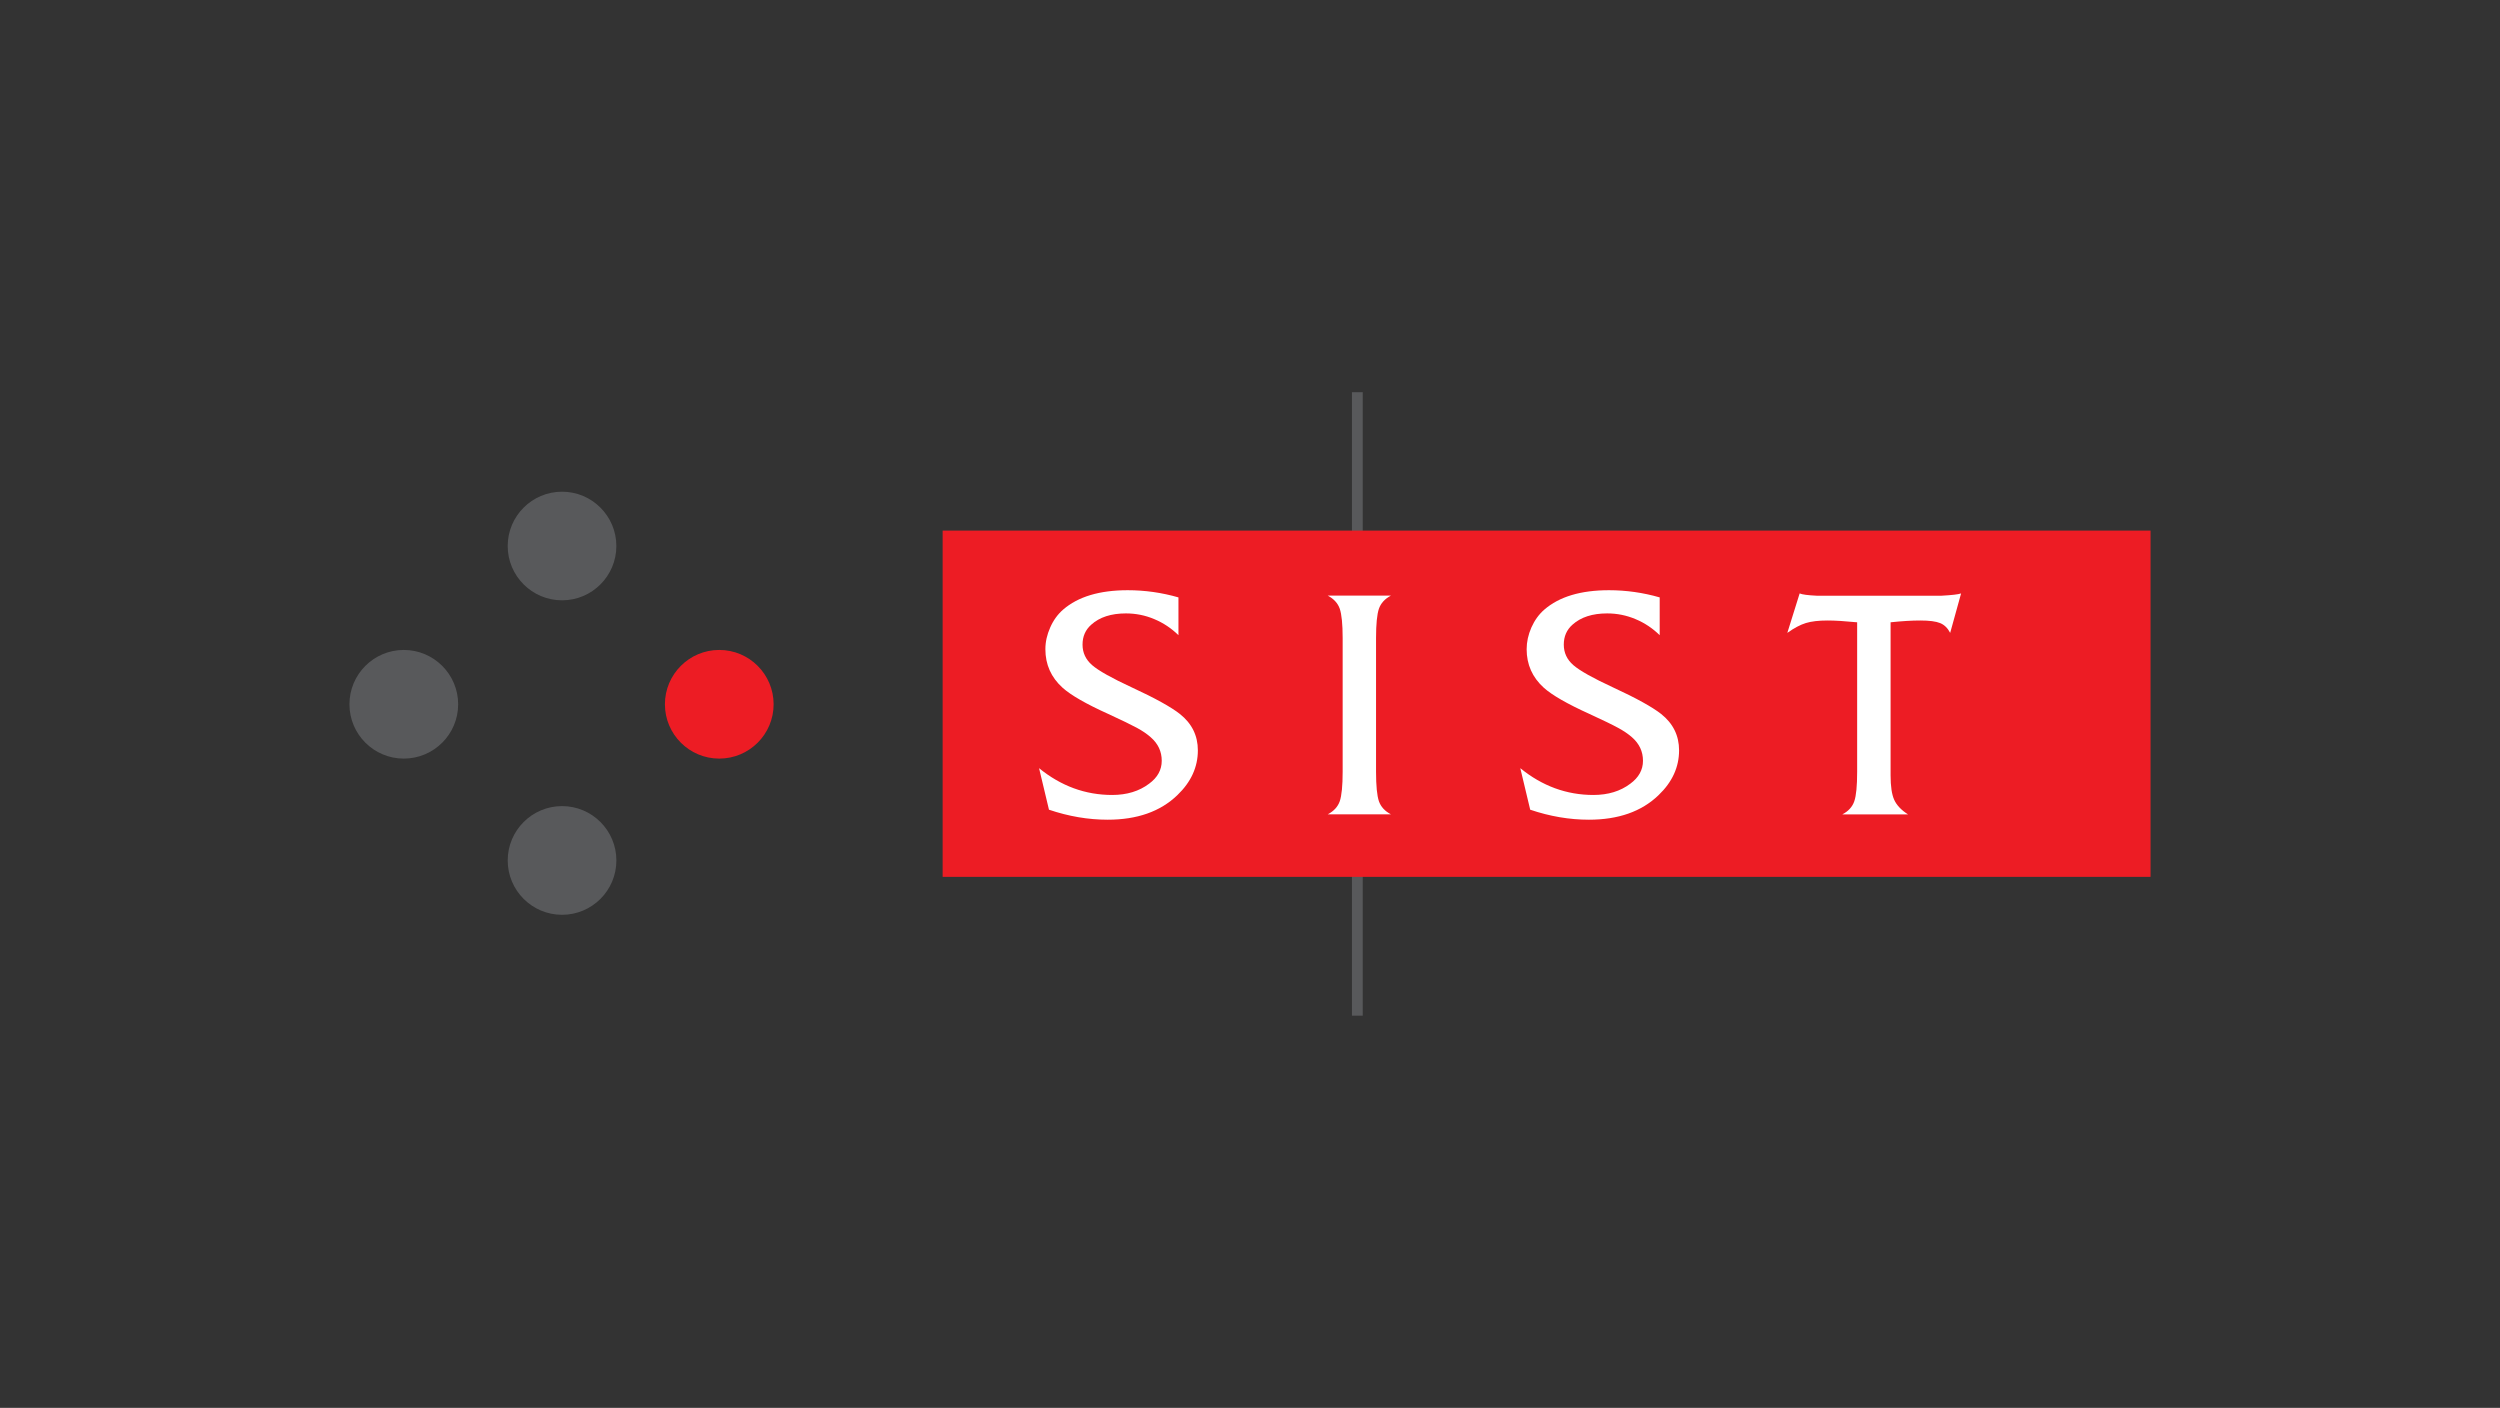 <?xml version="1.0" encoding="utf-8"?>
<!-- Generator: Adobe Illustrator 15.0.0, SVG Export Plug-In  -->
<!DOCTYPE svg PUBLIC "-//W3C//DTD SVG 1.1//EN" "http://www.w3.org/Graphics/SVG/1.1/DTD/svg11.dtd">
<svg version="1.1"
	 xmlns="http://www.w3.org/2000/svg" xmlns:xlink="http://www.w3.org/1999/xlink" xmlns:a="http://ns.adobe.com/AdobeSVGViewerExtensions/3.0/"
	 x="0px" y="0px" width="380px" height="214px" viewBox="0.006 -0.005 380 214" enable-background="new 0.006 -0.005 380 214"
	 xml:space="preserve">
<rect x="0.006" y="-0.005" width="380" height="214" fill="#333333" stroke="none"/>
<defs>
</defs>
<rect fill="none" width="380.013" height="213.987"/>
<g>
	<g>
		<defs>
			<rect id="SVGID_1_" x="53.121" y="59.613" width="273.77" height="94.764"/>
		</defs>
		<clipPath id="SVGID_3_">
			<use xlink:href="#SVGID_1_"  overflow="visible"/>
		</clipPath>
		<g clip-path="url(#SVGID_3_)">
			<defs>
				<rect id="SVGID_2_" x="53.121" y="59.613" width="273.77" height="94.764"/>
			</defs>
			<clipPath id="SVGID_4_">
				<use xlink:href="#SVGID_2_"  overflow="visible"/>
			</clipPath>
			<path clip-path="url(#SVGID_4_)" fill-rule="evenodd" clip-rule="evenodd" fill="#ED1C24" d="M117.596,107.046
				c0,4.557-3.699,8.256-8.262,8.256c-4.558,0-8.26-3.699-8.26-8.256c0-4.558,3.703-8.259,8.26-8.259
				C113.896,98.787,117.596,102.488,117.596,107.046"/>
			<path clip-path="url(#SVGID_4_)" fill-rule="evenodd" clip-rule="evenodd" fill="#58595B" d="M93.696,130.784
				c0,4.559-3.697,8.26-8.258,8.26c-4.559,0-8.26-3.701-8.26-8.26c0-4.558,3.701-8.261,8.26-8.261
				C89.999,122.523,93.696,126.227,93.696,130.784"/>
			<path clip-path="url(#SVGID_4_)" fill-rule="evenodd" clip-rule="evenodd" fill="#58595B" d="M69.646,107.046
				c0,4.557-3.703,8.256-8.264,8.256c-4.559,0-8.26-3.699-8.26-8.256c0-4.558,3.701-8.259,8.26-8.259
				C65.942,98.787,69.646,102.488,69.646,107.046"/>
			<path clip-path="url(#SVGID_4_)" fill-rule="evenodd" clip-rule="evenodd" fill="#58595B" d="M93.692,82.991
				c0,4.552-3.701,8.252-8.255,8.252s-8.26-3.7-8.26-8.252c0-4.558,3.707-8.257,8.26-8.257S93.692,78.434,93.692,82.991"/>
			<rect x="205.501" y="59.613" clip-path="url(#SVGID_4_)" fill="#58595B" width="1.641" height="94.764"/>
			
				<rect x="143.288" y="80.645" clip-path="url(#SVGID_4_)" fill-rule="evenodd" clip-rule="evenodd" fill="#ED1C24" width="183.603" height="52.638"/>
			<path clip-path="url(#SVGID_4_)" fill="#FFFFFF" d="M179.131,90.8v5.742c-1.087-1.061-2.313-1.876-3.688-2.446
				c-1.369-0.578-2.806-0.863-4.293-0.863c-2.25,0-4.005,0.572-5.263,1.705c-0.891,0.781-1.336,1.792-1.336,3.037
				c0,1.234,0.488,2.281,1.461,3.122c0.969,0.841,2.965,1.961,5.979,3.359c3.581,1.652,6.034,3.016,7.359,4.065
				c1.822,1.446,2.73,3.288,2.73,5.53c0,2.547-1.041,4.822-3.124,6.813c-2.584,2.49-6.115,3.726-10.579,3.726
				c-2.958,0-5.935-0.505-8.929-1.521l-1.506-6.312c3.331,2.714,7.034,4.073,11.118,4.073c2.222,0,4.099-0.571,5.607-1.711
				c1.285-0.938,1.922-2.107,1.922-3.484c0-1.418-0.555-2.604-1.678-3.579c-0.567-0.506-1.269-0.981-2.11-1.436
				c-0.848-0.463-2.293-1.156-4.335-2.102c-3.378-1.525-5.696-2.858-6.957-3.995c-1.738-1.572-2.606-3.521-2.606-5.846
				c0-1.106,0.243-2.203,0.734-3.306c0.481-1.098,1.138-1.999,1.967-2.72c2.266-1.961,5.541-2.944,9.822-2.944
				C174.034,89.709,176.6,90.071,179.131,90.8"/>
			<path clip-path="url(#SVGID_4_)" fill="#FFFFFF" d="M204.09,117.296V97.001c0-2.142-0.152-3.628-0.44-4.475
				c-0.294-0.844-0.903-1.506-1.829-2h9.608c-0.933,0.494-1.533,1.156-1.829,2c-0.287,0.847-0.436,2.333-0.436,4.475v20.295
				c0,2.143,0.149,3.637,0.436,4.487c0.296,0.838,0.896,1.504,1.829,1.99h-9.608c0.926-0.486,1.535-1.152,1.829-1.99
				C203.938,120.933,204.09,119.438,204.09,117.296"/>
			<path clip-path="url(#SVGID_4_)" fill="#FFFFFF" d="M252.279,90.8v5.742c-1.089-1.061-2.309-1.876-3.689-2.446
				c-1.373-0.578-2.805-0.863-4.287-0.863c-2.257,0-4.004,0.572-5.272,1.705c-0.887,0.781-1.33,1.792-1.33,3.037
				c0,1.234,0.486,2.281,1.457,3.122c0.97,0.841,2.963,1.961,5.979,3.359c3.583,1.652,6.034,3.016,7.365,4.065
				c1.818,1.446,2.723,3.288,2.723,5.53c0,2.547-1.038,4.822-3.124,6.813c-2.585,2.49-6.11,3.726-10.581,3.726
				c-2.958,0-5.928-0.505-8.924-1.521l-1.505-6.312c3.328,2.714,7.039,4.073,11.117,4.073c2.225,0,4.095-0.571,5.603-1.711
				c1.282-0.938,1.928-2.107,1.928-3.484c0-1.418-0.56-2.604-1.676-3.579c-0.574-0.506-1.278-0.981-2.122-1.436
				c-0.841-0.463-2.281-1.156-4.33-2.102c-3.367-1.525-5.692-2.858-6.954-3.995c-1.734-1.572-2.6-3.521-2.6-5.846
				c0-1.106,0.239-2.203,0.721-3.306c0.493-1.098,1.141-1.999,1.971-2.72c2.271-1.961,5.539-2.944,9.824-2.944
				C247.175,89.709,249.75,90.071,252.279,90.8"/>
			<path clip-path="url(#SVGID_4_)" fill="#FFFFFF" d="M298.093,90.195l-1.66,5.998c-0.376-0.727-0.878-1.225-1.519-1.487
				c-0.646-0.266-1.653-0.396-3.03-0.396c-1.307,0-2.807,0.094-4.509,0.274v23.258c0,1.655,0.178,2.897,0.546,3.715
				c0.368,0.818,1.066,1.566,2.105,2.227h-9.992c0.925-0.479,1.536-1.154,1.822-1.994c0.292-0.847,0.437-2.333,0.437-4.483V94.584
				c-1.867-0.181-3.364-0.274-4.479-0.274c-1.361,0-2.464,0.125-3.31,0.384c-0.848,0.26-1.788,0.756-2.825,1.5l1.874-5.998
				c0.393,0.171,1.25,0.28,2.584,0.347h18.982C296.663,90.459,297.658,90.348,298.093,90.195"/>
		</g>
	</g>
</g>
</svg>
